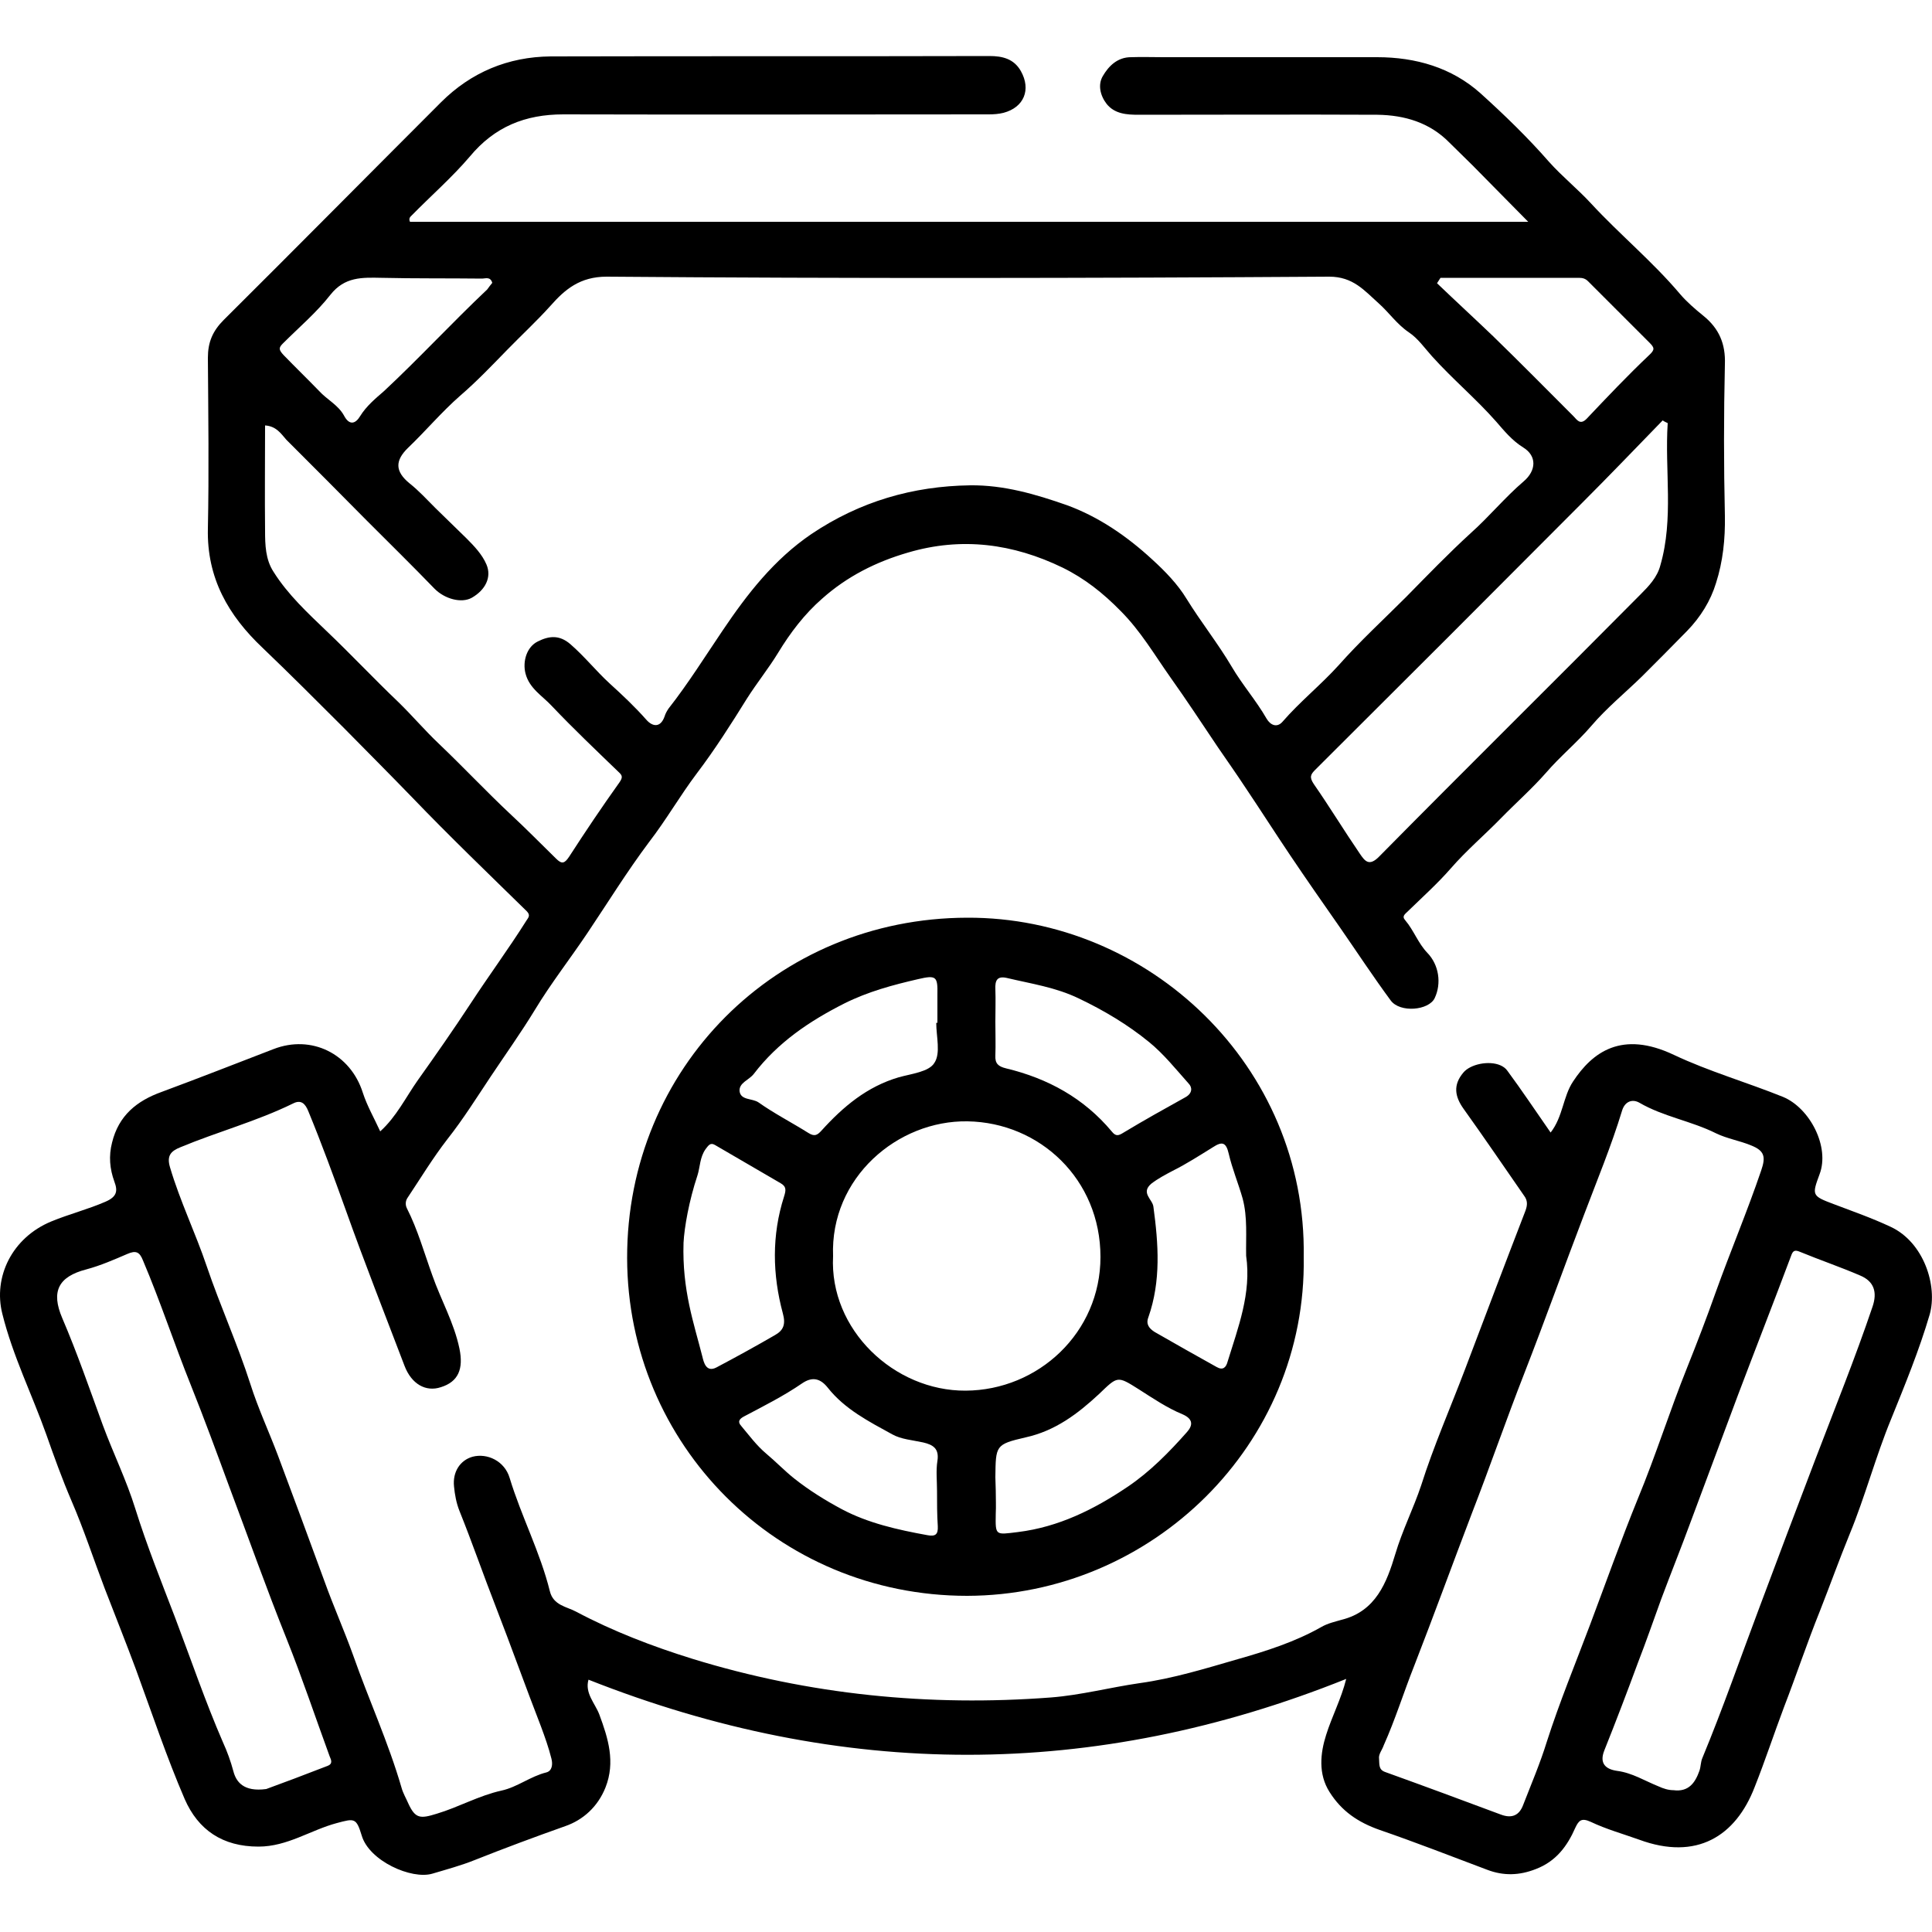 <?xml version="1.0" encoding="UTF-8"?> <svg xmlns="http://www.w3.org/2000/svg" xmlns:xlink="http://www.w3.org/1999/xlink" version="1.1" id="Layer_1" x="0px" y="0px" viewBox="0 0 500 500" style="enable-background:new 0 0 500 500;" xml:space="preserve"> <g id="pVp5WN.tif"> <g> <path d="M401.3,293.1c3.2-4.1,3.2-9.3,5.8-13.2c5-7.6,12.6-13.3,26.1-6.9c9.1,4.3,18.9,7.1,28.3,10.9c6.9,2.9,12.1,12.9,9.4,20 c-2,5.4-2,5.6,3.6,7.7c5,1.9,9.9,3.6,14.8,5.9c8.6,4,12.2,15.3,10.1,22.7c-2.7,9.2-6.4,18.2-10,27.1c-4,9.7-6.7,20-10.7,29.7 c-2.7,6.6-5.1,13.3-7.7,19.9c-3.3,8.2-6.1,16.6-9.3,24.9c-2.6,6.9-4.9,13.9-7.6,20.7c-4.9,12.7-15,19.1-29.9,13.6 c-4.2-1.5-8.5-2.7-12.5-4.6c-2.4-1.1-3.1-0.4-4,1.5c-2.1,4.8-5,8.7-10.2,10.7c-4.3,1.7-8.4,1.8-12.6,0.2 c-9.3-3.5-18.5-7.1-27.8-10.3c-5.7-2-9.9-4.9-13-9.8c-3-4.7-2.4-10.1-0.9-14.8c1.5-4.8,3.9-9.3,5.2-14.5 c-65.3,26.2-130.6,26.1-196.1,0.2c-1,3.5,1.7,6.1,2.8,9c2.3,6.2,4.2,12.3,1.6,18.9c-2,5-5.8,8.4-10.4,10 c-7.9,2.8-15.7,5.7-23.5,8.8c-3.5,1.4-7.2,2.4-10.9,3.5c-5.4,1.6-16.4-3.3-18.3-9.9c-1.4-4.6-1.9-4.4-6.4-3.2 c-6.8,1.8-12.8,6.1-20.3,6.1c-9.3,0-15.6-4.3-19.1-12.3c-4.7-10.9-8.5-22.3-12.6-33.5c-2.6-7-5.4-14-8.1-21 c-2.9-7.6-5.4-15.3-8.6-22.7c-2.4-5.6-4.5-11.4-6.5-17.1C8.3,360.9,3.3,350.9,0.6,340c-2.4-9.5,2.5-19.7,12.7-23.9 c4.6-1.9,9.4-3.1,14-5.1c3-1.3,3.2-2.8,2.3-5.2c-1.2-3.3-1.5-6.6-0.6-10.1c1.7-7,6.4-10.8,12.8-13.1c9.7-3.6,19.4-7.4,29-11.1 c9.8-3.8,19.9,1.2,23.1,11.3c1.1,3.4,2.9,6.5,4.5,10c4.2-3.8,6.6-8.8,9.7-13.2c4.7-6.6,9.3-13.2,13.7-19.9 c4.7-7.2,9.8-14.1,14.4-21.4c0.5-0.8,1.2-1.4,0.1-2.5c-9.9-9.7-19.9-19.3-29.6-29.4c-5.9-6.1-11.9-12.1-17.8-18.1 c-6.9-6.9-13.8-13.8-20.9-20.6c-8.9-8.4-14.5-18.1-14.2-30.9c0.3-14.7,0.1-29.5,0-44.2c0-4,1.2-6.9,4.1-9.8 c18.8-18.7,37.5-37.6,56.2-56.3c7.8-7.8,17.4-11.8,28.4-11.9c37.9-0.1,75.7,0,113.6-0.1c3.3,0,6.3,0.7,8.1,3.9 c2.7,4.8,0.8,9.4-4.5,10.8c-1.2,0.3-2.5,0.4-3.8,0.4c-36.7,0-73.4,0.1-110.1,0c-9.9,0-17.8,3.2-24.2,10.9 c-4.6,5.4-10.1,10.2-15.1,15.3c-0.3,0.3-0.8,0.7-0.4,1.6c96,0,192.2,0,289.4,0c-5.2-5.3-9.8-9.9-14.4-14.6c-2-2-4-3.9-6-5.9 c-5.1-5.2-11.6-7.1-18.6-7.2c-20.6-0.1-41.2,0-61.8,0c-3.1,0-6.2-0.2-8.3-2.8c-1.7-2.2-2.3-5-1-7.2c1.5-2.6,3.8-4.9,7.3-4.9 c2.8-0.1,5.6,0,8.4,0c18.4,0,36.8,0,55.3,0c10,0,19.3,2.7,26.7,9.3c6.2,5.6,12.3,11.5,17.8,17.8c3.4,3.8,7.4,7,10.9,10.8 c7.4,8,15.9,15,23,23.4c1.7,2,3.9,3.9,6,5.6c4.1,3.3,5.8,7.3,5.6,12.6c-0.3,13.1-0.3,26.1,0,39.2c0.1,6-0.5,11.8-2.3,17.4 c-1.4,4.6-4,8.8-7.5,12.4c-3.8,3.9-7.7,7.8-11.6,11.7c-4.4,4.3-9.2,8.2-13.2,12.9c-3.7,4.3-8,7.8-11.7,12.1 c-3.6,4.1-7.8,7.8-11.7,11.8c-4.3,4.4-8.9,8.3-12.9,12.9c-3.4,3.9-7.4,7.5-11.1,11.1c-0.8,0.8-1.7,1.3-0.7,2.4 c2.2,2.6,3.3,5.9,5.7,8.4c3,3.1,3.7,7.9,1.9,11.7c-1.5,3.2-9,3.9-11.4,0.6c-4.5-6.1-8.7-12.5-13-18.7c-4.4-6.3-8.8-12.6-13.1-19 c-3.9-5.8-7.6-11.6-11.5-17.4c-2.3-3.5-4.7-6.9-7.1-10.4c-4.1-6.1-8.1-12.2-12.3-18.1c-4.1-5.8-7.7-12-12.9-17.2 c-4.5-4.6-9.3-8.4-15-11.2c-12.8-6.2-26.1-8-40-3.9c-8.3,2.4-15.8,6.2-22.2,11.9c-4.6,4-8.3,8.9-11.4,14 c-2.5,4.1-5.5,7.8-8.1,11.9c-4.1,6.6-8.3,13.2-13,19.4c-4.3,5.7-7.9,12-12.3,17.7c-5.7,7.6-10.7,15.7-16,23.6 c-4.5,6.7-9.5,13.1-13.6,19.9c-3.6,5.9-7.6,11.5-11.4,17.2c-3.6,5.4-7.1,11-11.2,16.2c-3.8,4.9-7,10.2-10.4,15.3 c-0.5,0.8-0.5,1.8-0.1,2.6c2.8,5.5,4.5,11.6,6.6,17.4c2.2,6.3,5.6,12.2,7,18.9c1.1,5.3-0.3,8.6-4.8,10c-3.9,1.3-7.6-0.8-9.4-5.5 c-5.1-13.4-10.4-26.8-15.2-40.3c-3.1-8.6-6.2-17.1-9.7-25.6c-0.8-2-1.9-3.1-4-2c-9.4,4.6-19.5,7.3-29.1,11.3 c-2.5,1-3.6,2.2-2.7,5.2c2.6,8.8,6.6,17,9.5,25.6c3.5,10.3,8,20.2,11.3,30.5c2,6.3,4.8,12.3,7.1,18.4c4.1,10.9,8.1,21.8,12.1,32.7 c2.3,6.4,5.1,12.7,7.4,19.1c4,11.4,9.1,22.5,12.5,34.2c0.4,1.5,1.2,2.8,1.8,4.2c1.8,3.9,3.1,3.9,7.3,2.6c5.7-1.7,10.9-4.7,16.8-6 c4.1-0.9,7.5-3.7,11.6-4.7c1.5-0.4,1.7-2.1,1.3-3.6c-0.7-2.8-1.7-5.6-2.7-8.3c-4-10.3-7.7-20.7-11.7-31 c-3.2-8.2-6.1-16.6-9.4-24.8c-0.8-2-1.2-4.2-1.4-6.3c-0.4-3.8,1.6-6.8,4.8-7.7c3.8-1,8.3,1.1,9.6,5.5c3,9.9,7.9,19.2,10.4,29.3 c0.9,3.7,4.4,4,6.8,5.3c9.6,5.1,19.8,9,30.1,12.2c30.2,9.3,61.3,12.4,92.8,10c7.7-0.6,15.3-2.6,22.9-3.7 c8.7-1.2,17.1-3.8,25.4-6.2c7.4-2.1,14.9-4.5,21.6-8.3c1.7-1,3.6-1.4,5.3-1.9c8.9-2.2,11.7-9.7,13.9-17c1.8-6.1,4.7-11.8,6.7-17.8 c3.2-10.1,7.5-19.9,11.3-29.9c5.2-13.7,10.4-27.5,15.7-41.2c0.5-1.4,0.6-2.6-0.4-3.9c-5.2-7.5-10.3-15-15.6-22.4 c-2.3-3.2-2.8-6.2-0.1-9.4c1.8-2.2,6.6-3.2,9.6-1.9c0.7,0.3,1.4,0.8,1.8,1.4C393.8,282.1,397.4,287.5,401.3,293.1z M68.6,110.1 c0,9.3-0.1,18.2,0,27.2c0,3.7,0.1,7.5,2.2,10.7c3.7,5.9,8.9,10.7,13.8,15.4c6.3,6,12.2,12.3,18.5,18.3c3.6,3.5,6.9,7.4,10.5,10.8 c6.3,6,12.3,12.4,18.6,18.3c4,3.7,7.8,7.6,11.7,11.4c1.5,1.5,2.2,1.3,3.4-0.5c4.2-6.5,8.5-12.9,13-19.2c0.9-1.3,0.8-1.8-0.2-2.7 c-5.8-5.6-11.7-11.2-17.3-17.1c-2.4-2.6-5.8-4.5-6.8-8.4c-0.8-3.1,0.3-6.9,3.2-8.3c2.8-1.4,5.5-1.8,8.4,0.7 c3.7,3.2,6.7,7,10.2,10.2c3.3,3,6.5,6,9.5,9.4c1.5,1.7,3.6,2.2,4.7-0.9c0.2-0.7,0.6-1.4,1-2c5.1-6.5,9.4-13.4,14-20.2 c6.4-9.5,13.3-18.4,23-25c12.5-8.4,26.2-12.4,41.1-12.6c8.7-0.1,16.9,2.3,24.9,5.1c8.3,3,15.7,8.1,22.2,14.1 c3.3,3,6.6,6.4,8.9,10.2c3.7,6,8.1,11.5,11.7,17.6c2.7,4.6,6.3,8.7,9,13.4c1,1.7,2.7,2.4,4.1,0.8c4.5-5.2,10-9.6,14.6-14.7 c5.5-6.2,11.6-11.8,17.4-17.6c5.5-5.6,11-11.3,16.8-16.6c4.7-4.2,8.8-9.2,13.6-13.3c3.3-2.8,3.5-6.6-0.1-8.8c-2.9-1.8-5-4.4-7-6.7 c-5.2-5.9-11.3-11-16.6-16.9c-1.9-2.1-3.6-4.6-6-6.2c-3.1-2.1-5.1-5.1-7.8-7.5c-3.7-3.3-6.6-6.9-12.8-6.9 C281.8,72,219.4,72.1,157,71.6c-6.9,0-10.8,3.3-14.5,7.5c-3.6,4-7.5,7.6-11.3,11.5c-3.9,4-7.8,8.1-12.1,11.8 c-4.8,4.2-8.9,9.1-13.5,13.5c-3.4,3.3-3.4,6.1,0.4,9.2c2.4,1.9,4.5,4.2,6.7,6.4c2.7,2.6,5.3,5.2,8,7.8c2,2,4.1,4.2,5.2,6.8 c1.4,3.3-0.3,6.6-3.8,8.6c-2.7,1.5-7,0.3-9.6-2.3c-5.8-6-11.7-11.8-17.6-17.7c-6.9-7-13.8-13.9-20.8-20.9 C72.7,112.2,71.5,110.3,68.6,110.1z M356.9,455.2c0.1,1.6-0.1,2.8,1.6,3.4c10,3.6,20,7.3,29.9,11c2.9,1.1,4.8,0.2,5.8-2.5 c2.1-5.4,4.4-10.8,6.1-16.3c3.3-10.3,7.4-20.2,11.2-30.3c4.1-10.9,8-21.9,12.4-32.7c4.6-11.1,8.2-22.6,12.7-33.8 c2.6-6.5,5.1-13,7.4-19.5c3.8-10.6,8.2-21,11.8-31.6c1.2-3.5,0.9-5.1-2.7-6.5c-2.9-1.2-6.1-1.7-9-3.1c-6.4-3.2-13.6-4.3-19.8-7.9 c-1.9-1.1-3.8-0.3-4.5,2c-2.8,9.2-6.5,18.1-9.9,27.1c-5.2,13.6-10.1,27.3-15.4,40.9c-4.7,12-8.9,24.2-13.6,36.3 c-5,13.1-9.8,26.3-14.9,39.4c-2.7,6.8-4.9,13.9-7.9,20.6C357.7,452.9,356.7,454,356.9,455.2z M433.1,463.3c3.9,0.5,5.6-1.9,6.7-5 c0.4-1.1,0.3-2.3,0.8-3.4c5.3-12.8,9.8-25.8,14.7-38.8c4.8-12.8,9.6-25.6,14.5-38.4c5-13.1,10.3-26.2,14.8-39.5 c1.3-3.8,0.4-6.6-3.2-8.1c-5.1-2.2-10.4-4-15.5-6.1c-1.4-0.6-1.9-0.4-2.4,1.1c-4.5,12-9.2,24-13.7,35.9 c-4.1,10.9-8.1,21.8-12.2,32.7c-2.5,6.8-5.2,13.5-7.7,20.2c-2,5.5-3.9,11-6,16.4c-2.8,7.6-5.7,15.2-8.7,22.7 c-1.4,3.5,0.5,4.9,3.3,5.3c3.9,0.5,7.2,2.6,10.7,4C430.5,462.9,431.8,463.3,433.1,463.3z M68.9,463c4.1-1.5,10-3.7,15.9-6 c1.3-0.5,1-1.4,0.5-2.5c-3.7-10.1-7.1-20.3-11.1-30.3c-5.3-13.2-10-26.5-15-39.8c-3.2-8.7-6.4-17.4-9.8-25.9 c-4.3-10.7-7.9-21.7-12.4-32.3c-0.9-2.3-1.9-2.6-4-1.7c-3.5,1.5-6.9,3-10.6,4c-7.4,1.9-9.2,5.8-6.3,12.6 c3.9,9.1,7.1,18.4,10.5,27.7c2.7,7.3,6.1,14.2,8.4,21.6c3,9.6,6.7,18.8,10.3,28.2c4.1,10.8,7.8,21.7,12.4,32.3 c1.1,2.4,2,4.9,2.7,7.5C61.1,461.1,63,463.8,68.9,463z M431.6,109.5c-0.4-0.2-0.9-0.4-1.3-0.7c-6.9,7.1-13.8,14.3-20.8,21.3 c-23,23.1-46,46.1-69.1,69.1c-1.2,1.2-1.6,1.9-0.4,3.7c4.1,5.9,7.8,12,11.9,18c1.3,1.9,2.4,3.5,5.1,0.7 c22.4-22.7,45.1-45.1,67.6-67.8c2.1-2.1,4.3-4.4,5.1-7.5C433.2,134.2,430.8,121.8,431.6,109.5z M372.8,71.9 c-0.3,0.5-0.6,0.9-0.9,1.4c4.8,4.6,9.7,9.1,14.5,13.7c7,6.8,13.9,13.8,20.8,20.7c0.9,0.9,1.7,2.4,3.4,0.7 c5.3-5.6,10.6-11.2,16.2-16.5c1.5-1.4,1.4-1.9,0.1-3.2c-5.3-5.3-10.6-10.6-15.9-15.9c-0.7-0.7-1.4-0.9-2.4-0.9 C396.8,71.9,384.8,71.9,372.8,71.9z M127.4,73.2c-0.5-1.7-1.8-1.1-2.6-1.1c-8.7-0.1-17.4,0-26.1-0.2c-5-0.1-9.5-0.3-13.2,4.4 c-3.6,4.6-8.1,8.4-12.3,12.6c-1.1,1.1-1.1,1.6,0.2,3c3,3.1,6.2,6.2,9.2,9.3c2,2.2,4.9,3.6,6.4,6.3c1.4,2.7,3,2.2,4.2,0.2 c1.6-2.6,4-4.6,6.2-6.5c9.1-8.5,17.6-17.7,26.7-26.3C126.5,74.3,127,73.7,127.4,73.2z"></path> <path d="M337.4,325.3c0.8,48.6-39.3,87.6-87.1,87.7c-49.2,0-87.9-39.2-88-87.4c-0.1-49.1,38.6-88,88-88.1 C297.2,237.3,338.2,275.8,337.4,325.3z M215.6,325.1c-1,19,15.8,34.9,34.3,34.8c18.8-0.1,34.9-15,34.9-34.6 c0-20.1-15.7-34.8-34.4-35.1C232.3,289.9,214.8,304.8,215.6,325.1z M176.9,321.6c-0.4,12.3,2.7,20.9,4.9,29.6 c0.3,1.2,0.9,4.1,3.6,2.7c5.1-2.7,10.2-5.5,15.2-8.4c2.1-1.2,2.8-2.7,2-5.6c-2.7-10-2.9-20.2,0.3-30.2c0.5-1.6,0.7-2.6-0.9-3.5 c-5.7-3.3-11.3-6.6-17-9.9c-1.2-0.7-1.7,0.2-2.4,1.1c-1.5,2.1-1.4,4.6-2.1,6.8C178.3,310.8,177.1,317.7,176.9,321.6z M242.5,385.8 c0-2.6-0.3-5.2,0.1-7.7c0.5-3.2-1.1-4.2-3.7-4.8c-2.7-0.6-5.7-0.8-8-2.1c-6-3.3-12.3-6.5-16.7-12.1c-2-2.5-4.1-2.8-6.6-1.1 c-4.8,3.3-10,5.9-15.1,8.6c-1.1,0.6-1.7,1.3-0.7,2.4c2.1,2.5,4,5.1,6.5,7.2c2.5,2.1,4.7,4.4,7.2,6.4c3.9,3.1,8.1,5.7,12.4,8 c6.8,3.6,14.4,5.3,22.1,6.7c2.1,0.4,2.8-0.2,2.7-2.3C242.5,392,242.5,388.9,242.5,385.8z M242.3,264.7c0.1,0,0.2,0,0.3,0 c0-1.2,0-2.3,0-3.5c0-1.3,0-2.6,0-3.8c0.1-4.7-0.3-5.1-5-4c-6.5,1.5-12.9,3.2-19.1,6.3c-9.1,4.6-17.2,10.1-23.4,18.2 c-1.2,1.6-3.9,2.3-3.7,4.5c0.3,2.4,3.3,1.8,4.9,2.9c4.1,2.9,8.6,5.2,12.9,7.9c1.6,1,2.3,0.6,3.4-0.6c5.6-6.2,11.8-11.4,20-13.8 c3.2-0.9,7.8-1.4,9.2-3.7C243.5,272.6,242.3,268.3,242.3,264.7z M322.5,325c-0.1-4.9,0.4-9.9-0.9-14.8c-1.1-3.9-2.7-7.7-3.6-11.6 c-0.7-3.1-1.8-3.2-4.1-1.7c-3.4,2.1-6.8,4.3-10.4,6.1c-1.9,1-3.8,2-5.5,3.3c-2.9,2.4,0.3,4.1,0.5,6c1.3,9.6,2,19.2-1.3,28.6 c-0.7,1.8,0.2,2.9,1.6,3.8c5.4,3.1,10.7,6.1,16.1,9.1c1.6,0.9,2.4,0.1,2.8-1.4C320.4,343.6,323.9,334.7,322.5,325z M257.6,264.4 C257.6,264.4,257.6,264.4,257.6,264.4c0,2.9,0.1,5.9,0,8.8c-0.1,2,0.7,2.8,2.8,3.3c10.8,2.6,20.1,7.7,27.3,16.3 c1.1,1.4,1.8,1.1,3.1,0.3c5.3-3.2,10.7-6.2,16.1-9.2c1.7-1,1.7-2.5,0.7-3.5c-3.3-3.7-6.4-7.6-10.2-10.7 c-5.5-4.5-11.7-8.2-18.2-11.3c-6-2.9-12.3-3.8-18.6-5.3c-2.6-0.6-3.1,0.7-3,2.9C257.7,258.8,257.6,261.6,257.6,264.4z M257.7,385.7C257.7,385.7,257.7,385.7,257.7,385.7c0,2,0.1,4.1,0,6.1c-0.1,5.7-0.1,5.4,5.7,4.7c10.6-1.3,19.8-5.9,28.4-11.7 c5.8-3.9,10.8-9,15.4-14.2c1.4-1.6,1.8-3.3-1.2-4.6c-3.9-1.6-7.6-4.1-11.2-6.4c-5.7-3.6-5.5-3.5-10.4,1.2 c-5.5,5.1-11.3,9.5-19,11.2c-7.8,1.8-7.7,2.1-7.8,10.3C257.6,383.4,257.7,384.6,257.7,385.7z"></path> </g> </g> </svg> 